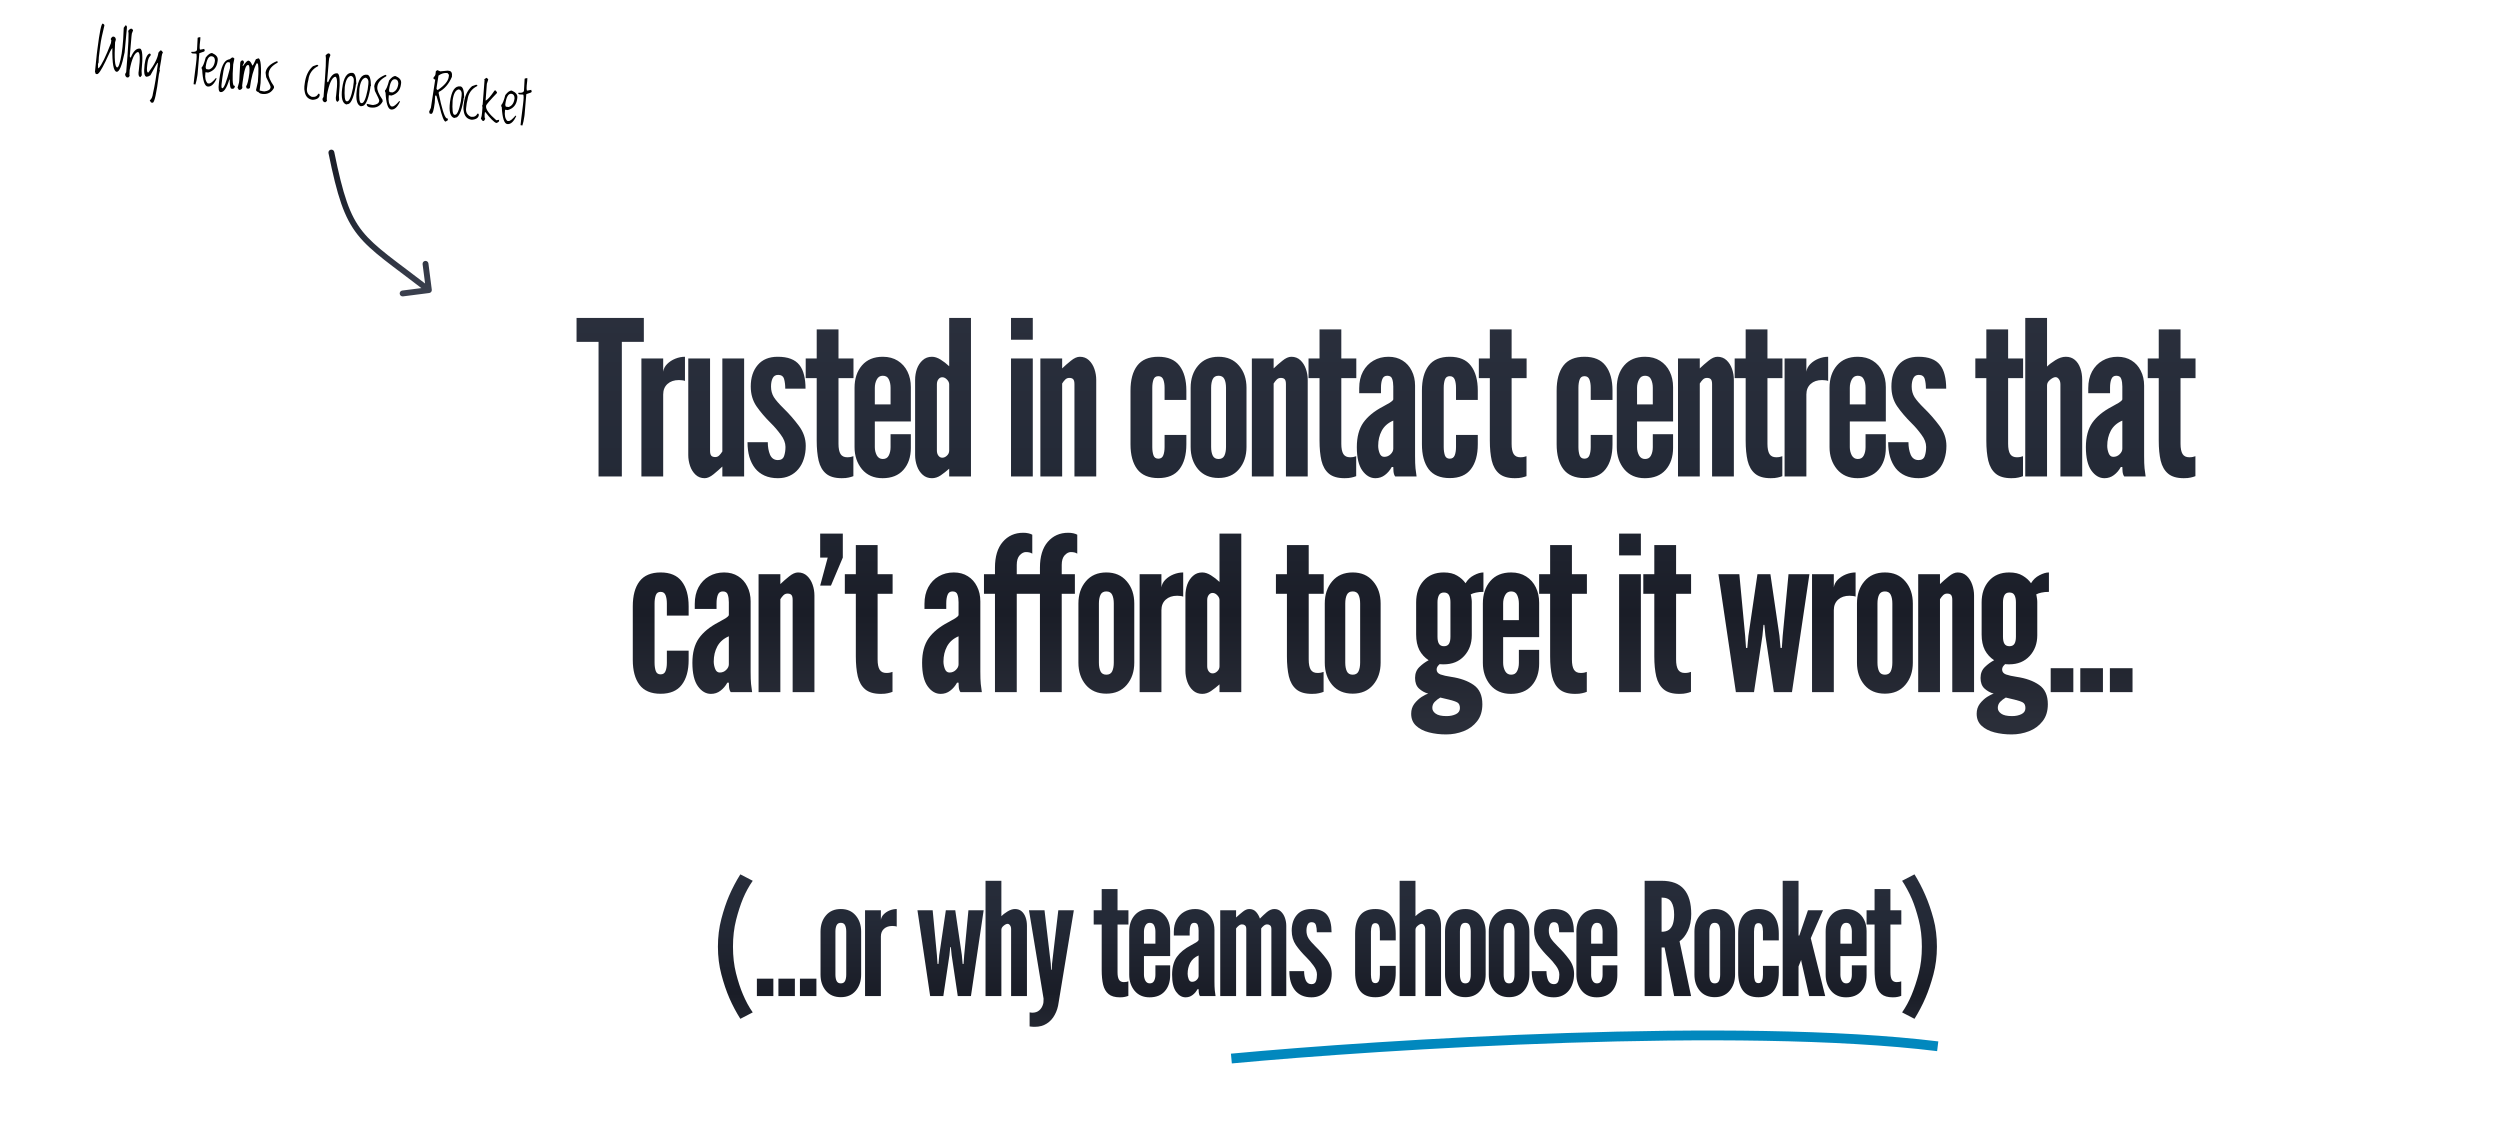 <svg xmlns="http://www.w3.org/2000/svg" width="1275" height="578" viewBox="0 0 1275 578" fill="none"><path d="M52.544 12.085C52.981 12.288 53.213 12.593 53.241 13C52.147 17.41 51.462 20.719 51.185 22.928L50.406 29.149L50.26 31.966L49.978 32.565C49.89 34.05 49.997 34.811 50.297 34.849C51.891 33.051 53.988 28.757 56.591 21.967L56.769 20.543L56.451 19.898C56.907 19.01 57.363 18.594 57.818 18.651C58.593 18.748 59.015 19.274 59.082 20.227L58.689 21.595C58.229 29.982 58.586 34.249 59.758 34.395C60.465 34.484 61.232 32.135 62.058 27.346L62.488 23.916C62.73 21.988 62.935 18.736 63.105 14.161L64.079 12.866C64.595 13.069 64.811 13.499 64.729 14.158L63.556 26.707C62.206 33.477 60.847 36.776 59.481 36.605C57.892 36.406 57.167 32.373 57.306 24.507C56.919 24.685 55.74 26.988 53.768 31.416C51.686 35.702 50.273 37.833 49.528 37.809L49.106 37.756C48.767 37.713 48.602 37.417 48.612 36.867L48.409 36.842L49.387 27.383L49.689 24.97C50.797 16.281 51.686 11.978 52.355 12.062L52.544 12.085ZM66.739 14.617L67.335 14.691L67.856 15.362L67.829 15.58L67.236 17.13L67.059 18.54L66.192 28.647L66.321 29.268L66.713 29.317C68.025 26.076 69.577 24.568 71.369 24.793C72.658 24.954 72.938 28.734 72.208 36.132L72.323 38.391L71.6 39.334C70.902 39.246 70.58 38.517 70.634 37.146L70.809 35.75C71.564 29.723 71.403 26.642 70.328 26.508C68.602 26.931 67.196 30.018 66.112 35.767C65.962 37.668 65.985 38.63 66.178 38.654C65.823 39.21 65.516 39.502 65.257 39.528L64.632 39.45C64.02 38.989 63.758 38.415 63.844 37.727L64.36 36.788C65.528 22.909 65.855 15.938 65.341 15.874C65.64 15.301 66.105 14.882 66.739 14.617ZM81.75 25.724L82.375 25.802L83.089 26.704C82.759 27.213 82.536 27.933 82.419 28.864L82.241 30.288L81.355 35.477L81.562 35.71L81.536 35.913L81.054 37.875C79.828 47.662 78.755 52.498 77.834 52.383L77.035 52.282L76.361 51.179C77.234 50.659 77.79 49.434 78.032 47.506C78.889 43.883 79.734 38.748 80.567 32.101L80.378 32.077C80.176 32.121 78.959 34.217 76.726 38.367C76.078 38.827 75.43 39.09 74.782 39.156C73.59 39.007 73.247 36.917 73.752 32.886C74.152 29.688 74.992 27.82 76.269 27.281L76.869 27.563L76.769 28.363C75.967 29.108 75.459 30.334 75.245 32.04L75.092 33.261C74.791 35.664 74.912 36.899 75.455 36.967L75.687 36.996C78.743 33.029 80.447 29.645 80.797 26.845L81.75 25.724ZM101.759 18.974L102.213 19.002L102.12 20.451L102.094 20.655C101.71 23.727 101.716 25.287 102.113 25.337L104.157 24.929C104.258 25.227 104.352 25.534 104.441 25.85C104.172 26.033 104.101 26.162 104.23 26.237L101.668 27.127L100.78 37.63L100.68 38.429C100.395 40.392 100.056 41.953 99.665 43.115L98.727 42.938L99.061 39.806L99.683 34.835L99.96 32.626C100.395 29.157 100.413 27.398 100.016 27.348L98.152 27.262L97.531 26.918L97.649 26.446L98.008 26.402L98.401 26.452C99.693 26.427 100.384 26.06 100.473 25.353L100.805 19.283L101.045 19.136L101.759 18.974ZM108.229 27.078C110.292 27.976 111.228 29.181 111.039 30.692L110.964 31.288C110.589 34.282 108.987 36.188 106.159 37.005L104.792 36.834L104.74 37.255C104.439 39.658 104.825 41.409 105.897 42.508L106.522 42.586C107.278 42.681 108.483 41.744 110.137 39.776L110.29 39.973L110.508 40C109.161 42.971 107.625 44.348 105.901 44.132C104.331 43.936 103.396 41.028 103.096 35.41C102.883 35.384 102.794 35.033 102.829 34.358C103.424 34.01 104.121 32.33 104.922 29.321C106.167 27.705 107.27 26.957 108.229 27.078ZM104.884 34.217C104.918 34.891 105.085 35.246 105.385 35.284L106.606 35.437C108.309 34.883 109.307 33.443 109.598 31.117L109.623 30.913C109.586 29.561 109.054 28.82 108.027 28.691C106.418 28.489 105.371 30.331 104.884 34.217ZM118.358 29.306L118.983 29.384L119.526 29.881L118.935 32.833C118.421 40.002 118.58 43.639 119.414 43.744L119.806 43.793L119.784 43.967C119.692 44.704 119.366 45.15 118.805 45.306L117.991 45.204C117.458 45.137 117.178 43.601 117.151 40.596L116.947 40.571C115.6 45.037 114.113 47.169 112.485 46.965C111.555 46.848 111.267 45.371 111.623 42.531L111.896 40.351C112.669 34.179 114.235 30.837 116.592 30.325C116.97 30.372 117.559 30.033 118.358 29.306ZM113.37 39.901L113.018 42.706C112.833 44.189 112.939 44.955 113.336 45.005C114.208 45.114 115.516 41.745 117.259 34.897L117.287 34.678C117.425 32.786 117.344 31.822 117.044 31.784L116.419 31.706C115.092 31.539 114.075 34.271 113.37 39.901ZM131.782 29.748C133.032 29.904 133.403 34.094 132.894 42.317L132.39 46.343L131.687 46.89C131.115 46.819 130.742 46.496 130.568 45.923L131.517 41.761C131.968 35.725 131.89 32.581 131.282 32.328L130.889 32.278C129.241 35.458 128.089 39.663 127.434 44.896L126.814 45.246L126.015 45.146C125.773 45.116 125.607 44.751 125.517 44.05C126.167 43.187 126.726 40.88 127.196 37.13C127.34 34.57 127.169 33.259 126.685 33.198L126.452 33.169C125.377 33.035 124.462 35.976 123.708 41.993L123.508 43.592L123.602 44.844C123.202 45.601 122.615 45.931 121.839 45.834L121.164 44.745L121.884 42.178L122.01 41.175L122.519 32.042C122.614 31.286 123.016 30.864 123.726 30.776C124.251 30.979 124.472 31.42 124.387 32.099L123.816 33.238L123.765 33.645L123.939 33.666C125.249 31.774 126.18 30.862 126.733 30.931C127.45 31.021 128.102 31.86 128.691 33.45C128.962 33.484 129.57 32.398 130.516 30.194L131.782 29.748ZM141.45 31.298L141.639 31.558L141.59 31.951C138.816 33.434 137.307 35.149 137.063 37.097L137.01 37.518C136.831 38.943 137.724 41.087 139.688 43.951L139.76 44.787C138.473 47.204 136.439 48.239 133.658 47.89C132.195 47.707 131.531 47.077 131.666 46.002L134.037 46.52L134.851 46.622C136.788 46.402 137.828 45.716 137.973 44.563L138 44.345C138.041 44.015 137.294 42.362 135.757 39.384L135.442 37.071C135.75 34.61 137.627 32.67 141.072 31.251L141.45 31.298ZM161.726 33.026L162.296 33.304L162.247 33.697C159.337 35.163 157.684 37.475 157.289 40.634L156.887 42.429L156.563 45.017C156.304 47.081 157.13 48.542 159.04 49.401C160.638 49.602 161.729 49.064 162.312 47.789L162.908 47.864L163.052 48.487C162.87 49.94 161.68 50.751 159.484 50.919C157.314 50.647 155.976 49.387 155.47 47.138C155.189 46.001 155.108 44.962 155.226 44.022L155.4 42.627C155.89 38.722 157.288 35.772 159.594 33.778L161.726 33.026ZM167.384 27.225L167.98 27.299L168.501 27.97L168.474 28.188L167.881 29.738L167.705 31.148L166.837 41.255L166.966 41.876L167.358 41.925C168.67 38.684 170.222 37.176 172.014 37.401C173.303 37.562 173.583 41.342 172.853 48.74L172.968 50.999L172.245 51.941C171.547 51.854 171.225 51.125 171.279 49.754L171.454 48.358C172.209 42.331 172.048 39.25 170.973 39.115C169.247 39.539 167.841 42.626 166.757 48.375C166.607 50.276 166.63 51.238 166.823 51.262C166.468 51.818 166.161 52.109 165.902 52.136L165.277 52.058C164.665 51.597 164.403 51.023 164.489 50.335L165.005 49.396C166.173 35.517 166.5 28.546 165.986 28.482C166.285 27.909 166.75 27.49 167.384 27.225ZM179.795 37.165C181.045 37.321 181.693 39.223 181.738 42.87L181.503 43.092L181.354 44.284C180.242 50.414 178.784 53.366 176.982 53.14L176.742 53.287L176.538 53.262C174.59 52.555 173.906 49.881 174.488 45.24C175.206 39.503 176.975 36.812 179.795 37.165ZM175.832 44.404C175.546 49.122 175.849 51.537 176.741 51.648L176.944 51.674C178.078 51.816 179.116 49.5 180.058 44.727L180.413 41.893C180.639 40.09 180.168 39.022 178.999 38.689C177.331 38.962 176.275 40.867 175.832 44.404ZM187.252 38.099C188.502 38.255 189.15 40.157 189.195 43.805L188.96 44.026L188.811 45.218C187.698 51.348 186.241 54.3 184.439 54.074L184.199 54.221L183.995 54.196C182.047 53.489 181.363 50.815 181.944 46.174C182.663 40.437 184.432 37.746 187.252 38.099ZM183.289 45.338C183.003 50.056 183.306 52.471 184.198 52.583L184.401 52.608C185.535 52.75 186.573 50.434 187.515 45.661L187.87 42.827C188.096 41.024 187.625 39.956 186.456 39.623C184.788 39.896 183.732 41.801 183.289 45.338ZM196.86 38.24L197.049 38.499L197 38.892C194.226 40.375 192.717 42.09 192.473 44.038L192.42 44.46C192.242 45.884 193.134 48.028 195.098 50.892L195.171 51.728C193.884 54.145 191.85 55.18 189.069 54.831C187.605 54.648 186.941 54.019 187.076 52.943L189.447 53.462L190.261 53.564C192.198 53.344 193.238 52.657 193.383 51.504L193.41 51.286C193.452 50.957 192.704 49.303 191.168 46.325L190.852 44.012C191.16 41.551 193.037 39.611 196.483 38.192L196.86 38.24ZM201.752 38.793C203.815 39.691 204.751 40.896 204.562 42.408L204.487 43.004C204.112 45.998 202.51 47.904 199.682 48.721L198.315 48.549L198.263 48.971C197.962 51.374 198.347 53.125 199.42 54.224L200.045 54.302C200.801 54.397 202.006 53.46 203.66 51.492L203.813 51.689L204.031 51.716C202.684 54.687 201.148 56.064 199.424 55.848C197.854 55.651 196.919 52.744 196.619 47.126C196.406 47.099 196.317 46.749 196.352 46.074C196.947 45.725 197.644 44.046 198.445 41.036C199.69 39.421 200.793 38.673 201.752 38.793ZM198.407 45.933C198.441 46.606 198.608 46.962 198.908 47L200.129 47.153C201.832 46.598 202.83 45.158 203.121 42.833L203.146 42.629C203.109 41.276 202.577 40.535 201.55 40.407C199.941 40.205 198.894 42.047 198.407 45.933ZM228.245 36.03L229.044 36.13C230.236 36.279 230.713 37.299 230.477 39.188C228.871 42.894 226.644 45.465 223.797 46.899L223.719 47.524C225.265 55.139 226.578 59.388 227.658 60.271L228.436 60.545L228.336 61.345L227.231 62.033C226.398 61.929 225.365 59.29 224.133 54.116L222.569 48.812L221.944 48.734L221.918 48.937L221.727 52.353C221.239 56.248 220.646 58.152 219.948 58.065L219.381 57.994C219.071 57.955 218.905 57.59 218.884 56.898L219.758 54.985L221.962 40.572C221.284 40.487 220.979 40.173 221.047 39.631C221.691 38.885 222.038 38.318 222.086 37.931L222.289 36.317L222.988 35.8L223.163 35.821L224.538 36.392L228.245 36.03ZM223.634 38.538L222.781 43.937L222.606 45.333L222.946 45.803L223.353 45.854C226.753 43.535 228.586 41.313 228.852 39.191L228.978 38.188L228.266 37.273L228.092 37.251C226.59 37.063 225.104 37.492 223.634 38.538ZM234.798 44.055C236.048 44.212 236.696 46.114 236.741 49.761L236.507 49.982L236.357 51.174C235.245 57.304 233.787 60.256 231.985 60.031L231.745 60.178L231.542 60.152C229.593 59.446 228.909 56.771 229.491 52.13C230.209 46.394 231.979 43.702 234.798 44.055ZM230.836 51.294C230.55 56.012 230.852 58.427 231.744 58.539L231.947 58.564C233.081 58.706 234.119 56.391 235.062 51.617L235.417 48.783C235.642 46.981 235.171 45.913 234.002 45.579C232.334 45.853 231.279 47.758 230.836 51.294ZM242.879 43.193L243.449 43.471L243.4 43.863C240.49 45.329 238.838 47.642 238.442 50.801L238.04 52.596L237.716 55.183C237.457 57.247 238.283 58.708 240.193 59.568C241.792 59.768 242.883 59.23 243.466 57.955L244.061 58.03L244.205 58.653C244.023 60.106 242.834 60.917 240.638 61.085C238.467 60.813 237.129 59.553 236.623 57.305C236.343 56.167 236.261 55.129 236.379 54.189L236.554 52.793C237.043 48.888 238.441 45.938 240.748 43.944L242.879 43.193ZM248.075 39.666C248.636 39.982 248.942 40.291 248.992 40.592L248.294 42.749L247.66 51.232L247.834 51.254C248.873 50.656 250.311 49 252.147 46.288L252.378 46.095L252.77 46.144L253.468 47.058L253.417 47.465C249.818 51.207 247.984 53.359 247.913 53.921L247.888 54.124C247.684 55.752 249.421 58.145 253.1 61.303L253.304 61.328L254.576 61.074L254.476 61.874C254.164 62.317 253.715 62.605 253.127 62.738C251.958 62.326 250.086 60.458 247.511 57.133L247.282 57.311L247.133 58.503C247.066 59.508 247.18 60.207 247.475 60.598C247.114 61.36 246.798 61.724 246.527 61.69L246.134 61.641L245.253 60.541L245.637 59.128L245.837 57.529C246.121 55.261 246.123 54.11 245.842 54.075L246.16 53.303L247.126 40.757L246.908 40.73C246.939 40.488 247.328 40.133 248.075 39.666ZM261.029 46.219C263.091 47.117 264.028 48.322 263.838 49.834L263.764 50.43C263.389 53.424 261.787 55.329 258.958 56.146L257.592 55.975L257.539 56.397C257.238 58.8 257.624 60.551 258.697 61.65L259.322 61.728C260.078 61.822 261.283 60.886 262.937 58.918L263.089 59.114L263.307 59.142C261.961 62.112 260.425 63.49 258.7 63.274C257.13 63.077 256.195 60.17 255.895 54.552C255.682 54.525 255.593 54.175 255.629 53.5C256.223 53.151 256.921 51.472 257.721 48.462C258.967 46.847 260.069 46.099 261.029 46.219ZM257.683 53.359C257.717 54.032 257.884 54.388 258.185 54.425L259.406 54.578C261.109 54.024 262.106 52.584 262.397 50.258L262.423 50.055C262.386 48.702 261.854 47.961 260.826 47.832C259.218 47.631 258.17 49.473 257.683 53.359ZM268.513 39.864L268.967 39.891L268.874 41.341L268.849 41.544C268.464 44.616 268.47 46.177 268.867 46.227L270.911 45.818C271.012 46.116 271.106 46.423 271.195 46.74C270.926 46.922 270.855 47.051 270.984 47.127L268.422 48.016L267.534 58.52L267.434 59.319C267.149 61.281 266.81 62.843 266.419 64.005L265.481 63.828L265.815 60.696L266.437 55.725L266.714 53.516C267.149 50.047 267.167 48.287 266.77 48.237L264.906 48.152L264.285 47.808L264.403 47.336L264.763 47.292L265.155 47.341C266.447 47.316 267.138 46.95 267.227 46.243L267.559 40.172L267.799 40.025L268.513 39.864Z" fill="black"></path><path d="M218.919 149.435C219.741 149.329 220.322 148.578 220.216 147.756L218.498 134.366C218.393 133.544 217.641 132.963 216.82 133.069C215.998 133.174 215.417 133.926 215.523 134.748L217.05 146.65L205.147 148.177C204.326 148.283 203.745 149.034 203.85 149.856C203.956 150.678 204.708 151.258 205.529 151.153L218.919 149.435ZM170.469 77.504C170.304 76.692 169.511 76.168 168.7 76.334C167.888 76.5 167.364 77.292 167.53 78.104L169 77.804L170.469 77.504ZM218.729 147.947L219.646 146.76C210.513 139.705 203.546 134.654 197.865 130.184C192.234 125.752 188.1 122.065 184.819 117.933C178.284 109.702 174.958 99.496 170.469 77.504L169 77.804L167.53 78.104C172.013 100.071 175.439 110.943 182.469 119.798C185.971 124.208 190.324 128.066 196.01 132.541C201.648 136.978 208.832 142.196 217.811 149.134L218.729 147.947Z" fill="url(#paint0_linear_140_7)"></path><path d="M305.26 243V174.36H294.04V162.15H328.36V174.36H317.14V243H305.26ZM327.113 243V182.83H338.223V189.54C338.443 188.073 339.121 186.772 340.258 185.635C341.395 184.498 342.77 183.6 344.383 182.94C346.033 182.28 347.683 181.95 349.333 181.95V194.27C348.856 194.087 348.343 193.977 347.793 193.94C347.28 193.867 346.766 193.83 346.253 193.83C343.833 193.83 341.89 194.49 340.423 195.81C338.956 197.13 338.223 198.927 338.223 201.2V243H327.113ZM359.376 243.88C357.543 243.88 356.003 243.293 354.756 242.12C353.51 240.947 352.575 239.462 351.951 237.665C351.328 235.832 351.016 233.98 351.016 232.11V182.83H362.126V229.91C362.126 231.047 362.328 231.872 362.731 232.385C363.171 232.862 363.85 233.1 364.766 233.1C365.573 233.1 366.251 232.825 366.801 232.275C367.388 231.688 367.92 231.01 368.396 230.24V182.83H379.506V243H368.396V237.94C367.076 239.187 365.591 240.488 363.941 241.845C362.291 243.202 360.77 243.88 359.376 243.88ZM396.742 243.88C394.139 243.88 391.865 243.44 389.922 242.56C387.979 241.68 386.365 240.433 385.082 238.82C383.799 237.17 382.827 235.227 382.167 232.99C381.544 230.753 381.232 228.26 381.232 225.51H391.572C391.572 227.967 391.957 230.112 392.727 231.945C393.534 233.742 394.872 234.64 396.742 234.64C398.355 234.64 399.4 233.962 399.877 232.605C400.354 231.248 400.592 229.69 400.592 227.93C400.592 225.877 399.785 223.787 398.172 221.66C396.595 219.497 394.945 217.572 393.222 215.885C390.252 212.952 387.777 210.055 385.797 207.195C383.854 204.335 382.882 200.98 382.882 197.13C382.882 192.583 384.074 188.917 386.457 186.13C388.84 183.343 392.232 181.95 396.632 181.95C399.272 181.95 401.49 182.298 403.287 182.995C405.12 183.692 406.587 184.737 407.687 186.13C408.787 187.523 409.575 189.228 410.052 191.245C410.565 193.262 410.822 195.59 410.822 198.23H400.482C400.482 196.323 400.28 194.673 399.877 193.28C399.474 191.887 398.465 191.19 396.852 191.19C395.532 191.19 394.597 191.758 394.047 192.895C393.497 193.995 393.222 195.407 393.222 197.13C393.222 199.147 393.699 200.943 394.652 202.52C395.642 204.06 397.274 205.948 399.547 208.185C402.407 210.972 405.01 213.942 407.357 217.095C409.74 220.248 410.932 223.677 410.932 227.38C410.932 229.8 410.602 232.018 409.942 234.035C409.319 236.052 408.384 237.793 407.137 239.26C405.927 240.727 404.442 241.863 402.682 242.67C400.959 243.477 398.979 243.88 396.742 243.88ZM429.281 243.88C425.797 243.88 423.139 243.11 421.306 241.57C419.472 240.03 418.207 237.83 417.511 234.97C416.851 232.11 416.521 228.7 416.521 224.74V192.84H410.911V182.83H416.521V167.98H427.631V182.83H435.276V192.84H427.631V226.335C427.631 228.682 427.979 230.423 428.676 231.56C429.372 232.66 430.509 233.21 432.086 233.21C432.782 233.21 433.387 233.155 433.901 233.045C434.451 232.935 434.891 232.807 435.221 232.66V242.835C434.487 243.128 433.681 243.367 432.801 243.55C431.957 243.77 430.784 243.88 429.281 243.88ZM450.12 243.88C445.683 243.88 442.181 242.358 439.615 239.315C437.085 236.235 435.82 232.477 435.82 228.04V197.79C435.82 193.097 437.085 189.283 439.615 186.35C442.145 183.417 445.683 181.95 450.23 181.95C453.2 181.95 455.748 182.628 457.875 183.985C460.038 185.342 461.688 187.193 462.825 189.54C463.961 191.85 464.53 194.49 464.53 197.46V214.95H446.16V228.04C446.16 229.543 446.49 230.937 447.15 232.22C447.846 233.467 448.873 234.09 450.23 234.09C451.66 234.09 452.668 233.503 453.255 232.33C453.878 231.157 454.19 229.727 454.19 228.04V221.44H464.53V228.37C464.53 233.027 463.265 236.785 460.735 239.645C458.241 242.468 454.703 243.88 450.12 243.88ZM446.16 206.26H454.19V197.79C454.19 196.14 453.896 194.71 453.31 193.5C452.76 192.253 451.733 191.63 450.23 191.63C448.836 191.63 447.81 192.272 447.15 193.555C446.49 194.802 446.16 196.213 446.16 197.79V206.26ZM475.285 243.88C473.452 243.88 471.894 243.312 470.61 242.175C469.327 241.038 468.355 239.572 467.695 237.775C467.035 235.942 466.705 234.053 466.705 232.11V193.72C466.705 191.777 467.017 189.907 467.64 188.11C468.3 186.313 469.272 184.847 470.555 183.71C471.839 182.537 473.415 181.95 475.285 181.95C476.679 181.95 478.145 182.427 479.685 183.38C481.225 184.333 482.692 185.47 484.085 186.79V162.15H495.195V243H484.085V239.04C482.619 240.323 481.17 241.46 479.74 242.45C478.31 243.403 476.825 243.88 475.285 243.88ZM480.565 233.43C481.409 233.43 482.197 233.082 482.93 232.385C483.7 231.688 484.085 230.827 484.085 229.8V196.03C484.085 195.15 483.7 194.325 482.93 193.555C482.197 192.785 481.409 192.4 480.565 192.4C479.759 192.4 479.099 192.748 478.585 193.445C478.072 194.105 477.815 194.967 477.815 196.03V229.8C477.815 230.827 478.072 231.688 478.585 232.385C479.099 233.082 479.759 233.43 480.565 233.43ZM515.613 243V182.83H526.723V243H515.613ZM515.613 173.26V162.15H526.723V173.26H515.613ZM530.587 243V182.83H541.697V187.89C543.017 186.607 544.502 185.305 546.152 183.985C547.802 182.628 549.324 181.95 550.717 181.95C552.55 181.95 554.09 182.537 555.337 183.71C556.584 184.883 557.519 186.368 558.142 188.165C558.765 189.962 559.077 191.813 559.077 193.72V243H547.967V195.92C547.967 194.747 547.765 193.922 547.362 193.445C546.959 192.968 546.28 192.73 545.327 192.73C544.52 192.73 543.824 193.023 543.237 193.61C542.687 194.16 542.174 194.82 541.697 195.59V243H530.587ZM590.745 243.825C585.868 243.825 582.275 242.303 579.965 239.26C577.692 236.217 576.555 231.982 576.555 226.555V199.22C576.555 193.757 577.692 189.522 579.965 186.515C582.275 183.472 585.868 181.95 590.745 181.95C595.622 181.95 599.215 183.472 601.525 186.515C603.872 189.558 605.045 193.793 605.045 199.22V203.95H593.935V197.79C593.935 196.103 593.715 194.692 593.275 193.555C592.835 192.418 591.992 191.85 590.745 191.85C589.498 191.85 588.673 192.437 588.27 193.61C587.867 194.747 587.665 196.14 587.665 197.79V227.985C587.665 229.635 587.867 231.047 588.27 232.22C588.673 233.357 589.498 233.925 590.745 233.925C591.992 233.925 592.835 233.357 593.275 232.22C593.715 231.083 593.935 229.672 593.935 227.985V221.825H605.045V226.555C605.045 231.982 603.872 236.217 601.525 239.26C599.215 242.303 595.622 243.825 590.745 243.825ZM621.471 243.77C617.035 243.77 613.551 242.285 611.021 239.315C608.491 236.308 607.226 232.513 607.226 227.93V197.79C607.226 193.207 608.491 189.43 611.021 186.46C613.551 183.453 617.035 181.95 621.471 181.95C625.871 181.95 629.336 183.453 631.866 186.46C634.433 189.43 635.716 193.207 635.716 197.79V227.93C635.716 232.513 634.433 236.308 631.866 239.315C629.336 242.285 625.871 243.77 621.471 243.77ZM621.471 234.09C622.901 234.09 623.891 233.522 624.441 232.385C624.991 231.212 625.266 229.727 625.266 227.93V197.79C625.266 195.957 624.991 194.472 624.441 193.335C623.891 192.198 622.901 191.63 621.471 191.63C620.041 191.63 619.051 192.198 618.501 193.335C617.951 194.472 617.676 195.957 617.676 197.79V227.93C617.676 229.763 617.951 231.248 618.501 232.385C619.051 233.522 620.041 234.09 621.471 234.09ZM638.447 243V182.83H649.557V187.89C650.877 186.607 652.362 185.305 654.012 183.985C655.662 182.628 657.184 181.95 658.577 181.95C660.411 181.95 661.951 182.537 663.197 183.71C664.444 184.883 665.379 186.368 666.002 188.165C666.626 189.962 666.937 191.813 666.937 193.72V243H655.827V195.92C655.827 194.747 655.626 193.922 655.222 193.445C654.819 192.968 654.141 192.73 653.187 192.73C652.381 192.73 651.684 193.023 651.097 193.61C650.547 194.16 650.034 194.82 649.557 195.59V243H638.447ZM685.718 243.88C682.235 243.88 679.576 243.11 677.743 241.57C675.91 240.03 674.645 237.83 673.948 234.97C673.288 232.11 672.958 228.7 672.958 224.74V192.84H667.348V182.83H672.958V167.98H684.068V182.83H691.713V192.84H684.068V226.335C684.068 228.682 684.416 230.423 685.113 231.56C685.81 232.66 686.946 233.21 688.523 233.21C689.22 233.21 689.825 233.155 690.338 233.045C690.888 232.935 691.328 232.807 691.658 232.66V242.835C690.925 243.128 690.118 243.367 689.238 243.55C688.395 243.77 687.221 243.88 685.718 243.88ZM701.442 243.88C698.875 243.88 696.657 242.578 694.787 239.975C692.917 237.372 691.982 233.393 691.982 228.04C691.982 222.87 693.082 218.708 695.282 215.555C697.519 212.402 700.855 209.67 705.292 207.36C706.685 206.627 707.859 205.967 708.812 205.38C709.765 204.793 710.352 204.243 710.572 203.73V197.13C710.572 195.627 710.389 194.343 710.022 193.28C709.692 192.18 708.849 191.63 707.492 191.63C706.245 191.63 705.402 192.217 704.962 193.39C704.522 194.527 704.302 195.957 704.302 197.68V200.54H693.192V198.01C693.192 194.71 693.834 191.868 695.117 189.485C696.437 187.065 698.215 185.213 700.452 183.93C702.725 182.61 705.292 181.95 708.152 181.95C710.902 181.95 713.285 182.592 715.302 183.875C717.319 185.122 718.877 186.863 719.977 189.1C721.114 191.3 721.682 193.83 721.682 196.69V232.55C721.682 235.227 721.755 237.317 721.902 238.82C722.049 240.287 722.232 241.68 722.452 243H711.562C711.085 242.413 710.792 241.552 710.682 240.415C710.609 239.278 710.572 238.527 710.572 238.16H709.802C708.885 239.847 707.712 241.222 706.282 242.285C704.889 243.348 703.275 243.88 701.442 243.88ZM705.952 232.99C707.235 232.99 708.317 232.55 709.197 231.67C710.114 230.79 710.572 229.837 710.572 228.81V214.51C707.895 215.647 705.934 217.37 704.687 219.68C703.477 221.953 702.872 224.52 702.872 227.38C702.872 228.627 703.11 229.873 703.587 231.12C704.064 232.367 704.852 232.99 705.952 232.99ZM739.374 243.825C734.497 243.825 730.904 242.303 728.594 239.26C726.321 236.217 725.184 231.982 725.184 226.555V199.22C725.184 193.757 726.321 189.522 728.594 186.515C730.904 183.472 734.497 181.95 739.374 181.95C744.251 181.95 747.844 183.472 750.154 186.515C752.501 189.558 753.674 193.793 753.674 199.22V203.95H742.564V197.79C742.564 196.103 742.344 194.692 741.904 193.555C741.464 192.418 740.621 191.85 739.374 191.85C738.127 191.85 737.302 192.437 736.899 193.61C736.496 194.747 736.294 196.14 736.294 197.79V227.985C736.294 229.635 736.496 231.047 736.899 232.22C737.302 233.357 738.127 233.925 739.374 233.925C740.621 233.925 741.464 233.357 741.904 232.22C742.344 231.083 742.564 229.672 742.564 227.985V221.825H753.674V226.555C753.674 231.982 752.501 236.217 750.154 239.26C747.844 242.303 744.251 243.825 739.374 243.825ZM772.575 243.88C769.092 243.88 766.433 243.11 764.6 241.57C762.767 240.03 761.502 237.83 760.805 234.97C760.145 232.11 759.815 228.7 759.815 224.74V192.84H754.205V182.83H759.815V167.98H770.925V182.83H778.57V192.84H770.925V226.335C770.925 228.682 771.273 230.423 771.97 231.56C772.667 232.66 773.803 233.21 775.38 233.21C776.077 233.21 776.682 233.155 777.195 233.045C777.745 232.935 778.185 232.807 778.515 232.66V242.835C777.782 243.128 776.975 243.367 776.095 243.55C775.252 243.77 774.078 243.88 772.575 243.88ZM808.077 243.825C803.2 243.825 799.607 242.303 797.297 239.26C795.023 236.217 793.887 231.982 793.887 226.555V199.22C793.887 193.757 795.023 189.522 797.297 186.515C799.607 183.472 803.2 181.95 808.077 181.95C812.953 181.95 816.547 183.472 818.857 186.515C821.203 189.558 822.377 193.793 822.377 199.22V203.95H811.267V197.79C811.267 196.103 811.047 194.692 810.607 193.555C810.167 192.418 809.323 191.85 808.077 191.85C806.83 191.85 806.005 192.437 805.602 193.61C805.198 194.747 804.997 196.14 804.997 197.79V227.985C804.997 229.635 805.198 231.047 805.602 232.22C806.005 233.357 806.83 233.925 808.077 233.925C809.323 233.925 810.167 233.357 810.607 232.22C811.047 231.083 811.267 229.672 811.267 227.985V221.825H822.377V226.555C822.377 231.982 821.203 236.217 818.857 239.26C816.547 242.303 812.953 243.825 808.077 243.825ZM838.858 243.88C834.421 243.88 830.919 242.358 828.353 239.315C825.823 236.235 824.558 232.477 824.558 228.04V197.79C824.558 193.097 825.823 189.283 828.353 186.35C830.883 183.417 834.421 181.95 838.968 181.95C841.938 181.95 844.486 182.628 846.613 183.985C848.776 185.342 850.426 187.193 851.563 189.54C852.699 191.85 853.268 194.49 853.268 197.46V214.95H834.898V228.04C834.898 229.543 835.228 230.937 835.888 232.22C836.584 233.467 837.611 234.09 838.968 234.09C840.398 234.09 841.406 233.503 841.993 232.33C842.616 231.157 842.928 229.727 842.928 228.04V221.44H853.268V228.37C853.268 233.027 852.003 236.785 849.473 239.645C846.979 242.468 843.441 243.88 838.858 243.88ZM834.898 206.26H842.928V197.79C842.928 196.14 842.634 194.71 842.048 193.5C841.498 192.253 840.471 191.63 838.968 191.63C837.574 191.63 836.548 192.272 835.888 193.555C835.228 194.802 834.898 196.213 834.898 197.79V206.26ZM855.779 243V182.83H866.889V187.89C868.209 186.607 869.694 185.305 871.344 183.985C872.994 182.628 874.516 181.95 875.909 181.95C877.742 181.95 879.282 182.537 880.529 183.71C881.776 184.883 882.711 186.368 883.334 188.165C883.957 189.962 884.269 191.813 884.269 193.72V243H873.159V195.92C873.159 194.747 872.957 193.922 872.554 193.445C872.151 192.968 871.472 192.73 870.519 192.73C869.712 192.73 869.016 193.023 868.429 193.61C867.879 194.16 867.366 194.82 866.889 195.59V243H855.779ZM903.05 243.88C899.566 243.88 896.908 243.11 895.075 241.57C893.241 240.03 891.976 237.83 891.28 234.97C890.62 232.11 890.29 228.7 890.29 224.74V192.84H884.68V182.83H890.29V167.98H901.4V182.83H909.045V192.84H901.4V226.335C901.4 228.682 901.748 230.423 902.445 231.56C903.141 232.66 904.278 233.21 905.855 233.21C906.551 233.21 907.156 233.155 907.67 233.045C908.22 232.935 908.66 232.807 908.99 232.66V242.835C908.256 243.128 907.45 243.367 906.57 243.55C905.726 243.77 904.553 243.88 903.05 243.88ZM910.139 243V182.83H921.249V189.54C921.469 188.073 922.147 186.772 923.284 185.635C924.42 184.498 925.795 183.6 927.409 182.94C929.059 182.28 930.709 181.95 932.359 181.95V194.27C931.882 194.087 931.369 193.977 930.819 193.94C930.305 193.867 929.792 193.83 929.279 193.83C926.859 193.83 924.915 194.49 923.449 195.81C921.982 197.13 921.249 198.927 921.249 201.2V243H910.139ZM947.363 243.88C942.926 243.88 939.424 242.358 936.858 239.315C934.328 236.235 933.063 232.477 933.063 228.04V197.79C933.063 193.097 934.328 189.283 936.858 186.35C939.388 183.417 942.926 181.95 947.473 181.95C950.443 181.95 952.991 182.628 955.118 183.985C957.281 185.342 958.931 187.193 960.068 189.54C961.204 191.85 961.773 194.49 961.773 197.46V214.95H943.403V228.04C943.403 229.543 943.733 230.937 944.393 232.22C945.089 233.467 946.116 234.09 947.473 234.09C948.903 234.09 949.911 233.503 950.498 232.33C951.121 231.157 951.433 229.727 951.433 228.04V221.44H961.773V228.37C961.773 233.027 960.508 236.785 957.978 239.645C955.484 242.468 951.946 243.88 947.363 243.88ZM943.403 206.26H951.433V197.79C951.433 196.14 951.139 194.71 950.553 193.5C950.003 192.253 948.976 191.63 947.473 191.63C946.079 191.63 945.053 192.272 944.393 193.555C943.733 194.802 943.403 196.213 943.403 197.79V206.26ZM978.479 243.88C975.875 243.88 973.602 243.44 971.659 242.56C969.715 241.68 968.102 240.433 966.819 238.82C965.535 237.17 964.564 235.227 963.904 232.99C963.28 230.753 962.969 228.26 962.969 225.51H973.309C973.309 227.967 973.694 230.112 974.464 231.945C975.27 233.742 976.609 234.64 978.479 234.64C980.092 234.64 981.137 233.962 981.614 232.605C982.09 231.248 982.329 229.69 982.329 227.93C982.329 225.877 981.522 223.787 979.909 221.66C978.332 219.497 976.682 217.572 974.959 215.885C971.989 212.952 969.514 210.055 967.534 207.195C965.59 204.335 964.619 200.98 964.619 197.13C964.619 192.583 965.81 188.917 968.194 186.13C970.577 183.343 973.969 181.95 978.369 181.95C981.009 181.95 983.227 182.298 985.024 182.995C986.857 183.692 988.324 184.737 989.424 186.13C990.524 187.523 991.312 189.228 991.789 191.245C992.302 193.262 992.559 195.59 992.559 198.23H982.219C982.219 196.323 982.017 194.673 981.614 193.28C981.21 191.887 980.202 191.19 978.589 191.19C977.269 191.19 976.334 191.758 975.784 192.895C975.234 193.995 974.959 195.407 974.959 197.13C974.959 199.147 975.435 200.943 976.389 202.52C977.379 204.06 979.01 205.948 981.284 208.185C984.144 210.972 986.747 213.942 989.094 217.095C991.477 220.248 992.669 223.677 992.669 227.38C992.669 229.8 992.339 232.018 991.679 234.035C991.055 236.052 990.12 237.793 988.874 239.26C987.664 240.727 986.179 241.863 984.419 242.67C982.695 243.477 980.715 243.88 978.479 243.88ZM1025.79 243.88C1022.31 243.88 1019.65 243.11 1017.81 241.57C1015.98 240.03 1014.72 237.83 1014.02 234.97C1013.36 232.11 1013.03 228.7 1013.03 224.74V192.84H1007.42V182.83H1013.03V167.98H1024.14V182.83H1031.78V192.84H1024.14V226.335C1024.14 228.682 1024.49 230.423 1025.18 231.56C1025.88 232.66 1027.02 233.21 1028.59 233.21C1029.29 233.21 1029.9 233.155 1030.41 233.045C1030.96 232.935 1031.4 232.807 1031.73 232.66V242.835C1031 243.128 1030.19 243.367 1029.31 243.55C1028.47 243.77 1027.29 243.88 1025.79 243.88ZM1032.88 243V162.15H1043.99V186.955C1044.94 185.965 1046.35 184.883 1048.22 183.71C1050.09 182.537 1051.87 181.95 1053.56 181.95C1055.39 181.95 1056.93 182.482 1058.18 183.545C1059.43 184.608 1060.36 186.038 1060.98 187.835C1061.61 189.595 1061.92 191.557 1061.92 193.72V243H1050.81V196.03C1050.81 194.93 1050.55 194.05 1050.04 193.39C1049.56 192.693 1048.99 192.345 1048.33 192.345C1047.56 192.345 1046.65 192.785 1045.58 193.665C1044.52 194.508 1043.99 195.462 1043.99 196.525V243H1032.88ZM1073.26 243.88C1070.69 243.88 1068.47 242.578 1066.6 239.975C1064.73 237.372 1063.8 233.393 1063.8 228.04C1063.8 222.87 1064.9 218.708 1067.1 215.555C1069.34 212.402 1072.67 209.67 1077.11 207.36C1078.5 206.627 1079.68 205.967 1080.63 205.38C1081.58 204.793 1082.17 204.243 1082.39 203.73V197.13C1082.39 195.627 1082.21 194.343 1081.84 193.28C1081.51 192.18 1080.67 191.63 1079.31 191.63C1078.06 191.63 1077.22 192.217 1076.78 193.39C1076.34 194.527 1076.12 195.957 1076.12 197.68V200.54H1065.01V198.01C1065.01 194.71 1065.65 191.868 1066.93 189.485C1068.25 187.065 1070.03 185.213 1072.27 183.93C1074.54 182.61 1077.11 181.95 1079.97 181.95C1082.72 181.95 1085.1 182.592 1087.12 183.875C1089.14 185.122 1090.69 186.863 1091.79 189.1C1092.93 191.3 1093.5 193.83 1093.5 196.69V232.55C1093.5 235.227 1093.57 237.317 1093.72 238.82C1093.87 240.287 1094.05 241.68 1094.27 243H1083.38C1082.9 242.413 1082.61 241.552 1082.5 240.415C1082.43 239.278 1082.39 238.527 1082.39 238.16H1081.62C1080.7 239.847 1079.53 241.222 1078.1 242.285C1076.71 243.348 1075.09 243.88 1073.26 243.88ZM1077.77 232.99C1079.05 232.99 1080.13 232.55 1081.01 231.67C1081.93 230.79 1082.39 229.837 1082.39 228.81V214.51C1079.71 215.647 1077.75 217.37 1076.5 219.68C1075.29 221.953 1074.69 224.52 1074.69 227.38C1074.69 228.627 1074.93 229.873 1075.4 231.12C1075.88 232.367 1076.67 232.99 1077.77 232.99ZM1113.72 243.88C1110.24 243.88 1107.58 243.11 1105.75 241.57C1103.91 240.03 1102.65 237.83 1101.95 234.97C1101.29 232.11 1100.96 228.7 1100.96 224.74V192.84H1095.35V182.83H1100.96V167.98H1112.07V182.83H1119.72V192.84H1112.07V226.335C1112.07 228.682 1112.42 230.423 1113.12 231.56C1113.81 232.66 1114.95 233.21 1116.53 233.21C1117.22 233.21 1117.83 233.155 1118.34 233.045C1118.89 232.935 1119.33 232.807 1119.66 232.66V242.835C1118.93 243.128 1118.12 243.367 1117.24 243.55C1116.4 243.77 1115.22 243.88 1113.72 243.88ZM336.911 353.825C332.035 353.825 328.441 352.303 326.131 349.26C323.858 346.217 322.721 341.982 322.721 336.555V309.22C322.721 303.757 323.858 299.522 326.131 296.515C328.441 293.472 332.035 291.95 336.911 291.95C341.788 291.95 345.381 293.472 347.691 296.515C350.038 299.558 351.211 303.793 351.211 309.22V313.95H340.101V307.79C340.101 306.103 339.881 304.692 339.441 303.555C339.001 302.418 338.158 301.85 336.911 301.85C335.665 301.85 334.84 302.437 334.436 303.61C334.033 304.747 333.831 306.14 333.831 307.79V337.985C333.831 339.635 334.033 341.047 334.436 342.22C334.84 343.357 335.665 343.925 336.911 343.925C338.158 343.925 339.001 343.357 339.441 342.22C339.881 341.083 340.101 339.672 340.101 337.985V331.825H351.211V336.555C351.211 341.982 350.038 346.217 347.691 349.26C345.381 352.303 341.788 353.825 336.911 353.825ZM362.578 353.88C360.011 353.88 357.793 352.578 355.923 349.975C354.053 347.372 353.118 343.393 353.118 338.04C353.118 332.87 354.218 328.708 356.418 325.555C358.654 322.402 361.991 319.67 366.428 317.36C367.821 316.627 368.994 315.967 369.948 315.38C370.901 314.793 371.488 314.243 371.708 313.73V307.13C371.708 305.627 371.524 304.343 371.158 303.28C370.828 302.18 369.984 301.63 368.628 301.63C367.381 301.63 366.538 302.217 366.098 303.39C365.658 304.527 365.438 305.957 365.438 307.68V310.54H354.328V308.01C354.328 304.71 354.969 301.868 356.253 299.485C357.573 297.065 359.351 295.213 361.588 293.93C363.861 292.61 366.428 291.95 369.288 291.95C372.038 291.95 374.421 292.592 376.438 293.875C378.454 295.122 380.013 296.863 381.113 299.1C382.249 301.3 382.818 303.83 382.818 306.69V342.55C382.818 345.227 382.891 347.317 383.038 348.82C383.184 350.287 383.368 351.68 383.588 353H372.698C372.221 352.413 371.928 351.552 371.818 350.415C371.744 349.278 371.708 348.527 371.708 348.16H370.938C370.021 349.847 368.848 351.222 367.418 352.285C366.024 353.348 364.411 353.88 362.578 353.88ZM367.088 342.99C368.371 342.99 369.453 342.55 370.333 341.67C371.249 340.79 371.708 339.837 371.708 338.81V324.51C369.031 325.647 367.069 327.37 365.823 329.68C364.613 331.953 364.008 334.52 364.008 337.38C364.008 338.627 364.246 339.873 364.723 341.12C365.199 342.367 365.988 342.99 367.088 342.99ZM386.87 353V292.83H397.98V297.89C399.3 296.607 400.785 295.305 402.435 293.985C404.085 292.628 405.606 291.95 407 291.95C408.833 291.95 410.373 292.537 411.62 293.71C412.866 294.883 413.801 296.368 414.425 298.165C415.048 299.962 415.36 301.813 415.36 303.72V353H404.25V305.92C404.25 304.747 404.048 303.922 403.645 303.445C403.241 302.968 402.563 302.73 401.61 302.73C400.803 302.73 400.106 303.023 399.52 303.61C398.97 304.16 398.456 304.82 397.98 305.59V353H386.87ZM418.285 298.66L422.135 284.36H418.285V272.15H429.835V284.36L423.785 298.66H418.285ZM449.235 353.88C445.752 353.88 443.094 353.11 441.26 351.57C439.427 350.03 438.162 347.83 437.465 344.97C436.805 342.11 436.475 338.7 436.475 334.74V302.84H430.865V292.83H436.475V277.98H447.585V292.83H455.23V302.84H447.585V336.335C447.585 338.682 447.934 340.423 448.63 341.56C449.327 342.66 450.464 343.21 452.04 343.21C452.737 343.21 453.342 343.155 453.855 343.045C454.405 342.935 454.845 342.807 455.175 342.66V352.835C454.442 353.128 453.635 353.367 452.755 353.55C451.912 353.77 450.739 353.88 449.235 353.88ZM479.732 353.88C477.165 353.88 474.947 352.578 473.077 349.975C471.207 347.372 470.272 343.393 470.272 338.04C470.272 332.87 471.372 328.708 473.572 325.555C475.809 322.402 479.145 319.67 483.582 317.36C484.975 316.627 486.149 315.967 487.102 315.38C488.055 314.793 488.642 314.243 488.862 313.73V307.13C488.862 305.627 488.679 304.343 488.312 303.28C487.982 302.18 487.139 301.63 485.782 301.63C484.535 301.63 483.692 302.217 483.252 303.39C482.812 304.527 482.592 305.957 482.592 307.68V310.54H471.482V308.01C471.482 304.71 472.124 301.868 473.407 299.485C474.727 297.065 476.505 295.213 478.742 293.93C481.015 292.61 483.582 291.95 486.442 291.95C489.192 291.95 491.575 292.592 493.592 293.875C495.609 295.122 497.167 296.863 498.267 299.1C499.404 301.3 499.972 303.83 499.972 306.69V342.55C499.972 345.227 500.045 347.317 500.192 348.82C500.339 350.287 500.522 351.68 500.742 353H489.852C489.375 352.413 489.082 351.552 488.972 350.415C488.899 349.278 488.862 348.527 488.862 348.16H488.092C487.175 349.847 486.002 351.222 484.572 352.285C483.179 353.348 481.565 353.88 479.732 353.88ZM484.242 342.99C485.525 342.99 486.607 342.55 487.487 341.67C488.404 340.79 488.862 339.837 488.862 338.81V324.51C486.185 325.647 484.224 327.37 482.977 329.68C481.767 331.953 481.162 334.52 481.162 337.38C481.162 338.627 481.4 339.873 481.877 341.12C482.354 342.367 483.142 342.99 484.242 342.99ZM507.434 353V302.84H501.824V292.83H507.434V289.53C507.434 283.847 508.754 279.465 511.394 276.385C514.071 273.268 517.554 271.71 521.844 271.71C522.797 271.71 523.677 271.802 524.484 271.985C525.291 272.168 525.951 272.407 526.464 272.7V282.38C525.731 281.83 524.631 281.555 523.164 281.555C522.101 281.555 521.056 282.105 520.029 283.205C519.039 284.305 518.544 285.937 518.544 288.1V292.83H525.254V302.84H518.544V353H507.434ZM530.371 353V302.84H524.761V292.83H530.371V289.53C530.371 283.847 531.691 279.465 534.331 276.385C537.007 273.268 540.491 271.71 544.781 271.71C545.734 271.71 546.614 271.802 547.421 271.985C548.227 272.168 548.887 272.407 549.401 272.7V282.38C548.667 281.83 547.567 281.555 546.101 281.555C545.037 281.555 543.992 282.105 542.966 283.205C541.976 284.305 541.481 285.937 541.481 288.1V292.83H548.191V302.84H541.481V353H530.371ZM564.237 353.77C559.8 353.77 556.317 352.285 553.787 349.315C551.257 346.308 549.992 342.513 549.992 337.93V307.79C549.992 303.207 551.257 299.43 553.787 296.46C556.317 293.453 559.8 291.95 564.237 291.95C568.637 291.95 572.102 293.453 574.632 296.46C577.198 299.43 578.482 303.207 578.482 307.79V337.93C578.482 342.513 577.198 346.308 574.632 349.315C572.102 352.285 568.637 353.77 564.237 353.77ZM564.237 344.09C565.667 344.09 566.657 343.522 567.207 342.385C567.757 341.212 568.032 339.727 568.032 337.93V307.79C568.032 305.957 567.757 304.472 567.207 303.335C566.657 302.198 565.667 301.63 564.237 301.63C562.807 301.63 561.817 302.198 561.267 303.335C560.717 304.472 560.442 305.957 560.442 307.79V337.93C560.442 339.763 560.717 341.248 561.267 342.385C561.817 343.522 562.807 344.09 564.237 344.09ZM581.213 353V292.83H592.323V299.54C592.543 298.073 593.221 296.772 594.358 295.635C595.495 294.498 596.87 293.6 598.483 292.94C600.133 292.28 601.783 291.95 603.433 291.95V304.27C602.956 304.087 602.443 303.977 601.893 303.94C601.38 303.867 600.866 303.83 600.353 303.83C597.933 303.83 595.99 304.49 594.523 305.81C593.056 307.13 592.323 308.927 592.323 311.2V353H581.213ZM613.146 353.88C611.313 353.88 609.755 353.312 608.471 352.175C607.188 351.038 606.216 349.572 605.556 347.775C604.896 345.942 604.566 344.053 604.566 342.11V303.72C604.566 301.777 604.878 299.907 605.501 298.11C606.161 296.313 607.133 294.847 608.416 293.71C609.7 292.537 611.276 291.95 613.146 291.95C614.54 291.95 616.006 292.427 617.546 293.38C619.086 294.333 620.553 295.47 621.946 296.79V272.15H633.056V353H621.946V349.04C620.48 350.323 619.031 351.46 617.601 352.45C616.171 353.403 614.686 353.88 613.146 353.88ZM618.426 343.43C619.27 343.43 620.058 343.082 620.791 342.385C621.561 341.688 621.946 340.827 621.946 339.8V306.03C621.946 305.15 621.561 304.325 620.791 303.555C620.058 302.785 619.27 302.4 618.426 302.4C617.62 302.4 616.96 302.748 616.446 303.445C615.933 304.105 615.676 304.967 615.676 306.03V339.8C615.676 340.827 615.933 341.688 616.446 342.385C616.96 343.082 617.62 343.43 618.426 343.43ZM669.093 353.88C665.61 353.88 662.952 353.11 661.118 351.57C659.285 350.03 658.02 347.83 657.323 344.97C656.663 342.11 656.333 338.7 656.333 334.74V302.84H650.723V292.83H656.333V277.98H667.443V292.83H675.088V302.84H667.443V336.335C667.443 338.682 667.792 340.423 668.488 341.56C669.185 342.66 670.322 343.21 671.898 343.21C672.595 343.21 673.2 343.155 673.713 343.045C674.263 342.935 674.703 342.807 675.033 342.66V352.835C674.3 353.128 673.493 353.367 672.613 353.55C671.77 353.77 670.597 353.88 669.093 353.88ZM689.877 353.77C685.441 353.77 681.957 352.285 679.427 349.315C676.897 346.308 675.632 342.513 675.632 337.93V307.79C675.632 303.207 676.897 299.43 679.427 296.46C681.957 293.453 685.441 291.95 689.877 291.95C694.277 291.95 697.742 293.453 700.272 296.46C702.839 299.43 704.122 303.207 704.122 307.79V337.93C704.122 342.513 702.839 346.308 700.272 349.315C697.742 352.285 694.277 353.77 689.877 353.77ZM689.877 344.09C691.307 344.09 692.297 343.522 692.847 342.385C693.397 341.212 693.672 339.727 693.672 337.93V307.79C693.672 305.957 693.397 304.472 692.847 303.335C692.297 302.198 691.307 301.63 689.877 301.63C688.447 301.63 687.457 302.198 686.907 303.335C686.357 304.472 686.082 305.957 686.082 307.79V337.93C686.082 339.763 686.357 341.248 686.907 342.385C687.457 343.522 688.447 344.09 689.877 344.09ZM737.521 374.56C734.404 374.56 731.489 374.212 728.776 373.515C726.063 372.818 723.863 371.682 722.176 370.105C720.526 368.565 719.701 366.53 719.701 364C719.701 362.057 720.233 360.37 721.296 358.94C722.396 357.51 723.643 356.337 725.036 355.42C726.429 354.54 727.548 353.99 728.391 353.77C726.594 353.257 725.018 352.377 723.661 351.13C722.341 349.883 721.681 348.087 721.681 345.74C721.681 343.467 722.414 341.615 723.881 340.185C725.348 338.755 726.924 337.6 728.611 336.72C726.594 335.4 725.018 333.677 723.881 331.55C722.781 329.387 722.231 326.747 722.231 323.63V307.24C722.231 302.73 723.478 299.063 725.971 296.24C728.501 293.38 731.948 291.95 736.311 291.95C739.134 291.95 741.426 292.5 743.186 293.6C744.983 294.663 746.394 295.947 747.421 297.45C748.484 295.653 749.914 294.297 751.711 293.38C753.508 292.427 755.121 291.95 756.551 291.95V301.85C755.084 301.85 753.801 301.978 752.701 302.235C751.601 302.455 750.721 302.767 750.061 303.17C750.171 303.427 750.281 303.958 750.391 304.765C750.538 305.572 750.611 306.287 750.611 306.91V323.96C750.611 328.213 749.309 331.752 746.706 334.575C744.103 337.398 740.638 338.81 736.311 338.81C735.284 338.81 734.588 338.773 734.221 338.7C733.744 339.14 733.359 339.58 733.066 340.02C732.809 340.46 732.681 340.937 732.681 341.45C732.681 342.623 733.341 343.467 734.661 343.98C736.018 344.457 737.814 344.86 740.051 345.19C744.781 345.887 748.613 347.262 751.546 349.315C754.516 351.368 756.001 354.65 756.001 359.16C756.001 362.68 755.103 365.577 753.306 367.85C751.546 370.123 749.254 371.81 746.431 372.91C743.608 374.01 740.638 374.56 737.521 374.56ZM737.741 365.21C739.574 365.21 741.169 364.88 742.526 364.22C743.883 363.56 744.561 362.533 744.561 361.14C744.561 359.747 744.139 358.793 743.296 358.28C742.489 357.803 741.114 357.327 739.171 356.85L734.551 355.75C733.414 356.41 732.443 357.162 731.636 358.005C730.866 358.848 730.481 359.857 730.481 361.03C730.481 362.167 731.049 363.138 732.186 363.945C733.323 364.788 735.174 365.21 737.741 365.21ZM736.421 329.57C737.594 329.57 738.438 329.167 738.951 328.36C739.464 327.553 739.721 326.343 739.721 324.73V307.13C739.721 305.663 739.483 304.472 739.006 303.555C738.529 302.638 737.668 302.18 736.421 302.18C735.174 302.18 734.313 302.657 733.836 303.61C733.359 304.563 733.121 305.737 733.121 307.13V324.73C733.121 326.343 733.378 327.553 733.891 328.36C734.404 329.167 735.248 329.57 736.421 329.57ZM770.559 353.88C766.122 353.88 762.621 352.358 760.054 349.315C757.524 346.235 756.259 342.477 756.259 338.04V307.79C756.259 303.097 757.524 299.283 760.054 296.35C762.584 293.417 766.122 291.95 770.669 291.95C773.639 291.95 776.187 292.628 778.314 293.985C780.477 295.342 782.127 297.193 783.264 299.54C784.401 301.85 784.969 304.49 784.969 307.46V324.95H766.599V338.04C766.599 339.543 766.929 340.937 767.589 342.22C768.286 343.467 769.312 344.09 770.669 344.09C772.099 344.09 773.107 343.503 773.694 342.33C774.317 341.157 774.629 339.727 774.629 338.04V331.44H784.969V338.37C784.969 343.027 783.704 346.785 781.174 349.645C778.681 352.468 775.142 353.88 770.559 353.88ZM766.599 316.26H774.629V307.79C774.629 306.14 774.336 304.71 773.749 303.5C773.199 302.253 772.172 301.63 770.669 301.63C769.276 301.63 768.249 302.272 767.589 303.555C766.929 304.802 766.599 306.213 766.599 307.79V316.26ZM803.328 353.88C799.844 353.88 797.186 353.11 795.353 351.57C793.519 350.03 792.254 347.83 791.558 344.97C790.898 342.11 790.568 338.7 790.568 334.74V302.84H784.958V292.83H790.568V277.98H801.678V292.83H809.323V302.84H801.678V336.335C801.678 338.682 802.026 340.423 802.723 341.56C803.419 342.66 804.556 343.21 806.133 343.21C806.829 343.21 807.434 343.155 807.948 343.045C808.498 342.935 808.938 342.807 809.268 342.66V352.835C808.534 353.128 807.728 353.367 806.848 353.55C806.004 353.77 804.831 353.88 803.328 353.88ZM825.739 353V292.83H836.849V353H825.739ZM825.739 283.26V272.15H836.849V283.26H825.739ZM856.454 353.88C852.971 353.88 850.313 353.11 848.479 351.57C846.646 350.03 845.381 347.83 844.684 344.97C844.024 342.11 843.694 338.7 843.694 334.74V302.84H838.084V292.83H843.694V277.98H854.804V292.83H862.449V302.84H854.804V336.335C854.804 338.682 855.153 340.423 855.849 341.56C856.546 342.66 857.683 343.21 859.259 343.21C859.956 343.21 860.561 343.155 861.074 343.045C861.624 342.935 862.064 342.807 862.394 342.66V352.835C861.661 353.128 860.854 353.367 859.974 353.55C859.131 353.77 857.958 353.88 856.454 353.88ZM885.301 353L876.391 292.83H887.061L890.031 324.29L890.471 330.45H891.131L891.681 324.29L896.301 292.83H902.901L907.521 324.29L908.071 330.45H908.731L909.171 324.29L912.141 292.83H922.811L913.901 353H904.661L900.371 324.29L899.821 318.68H899.381L898.831 324.29L894.541 353H885.301ZM924.134 353V292.83H935.244V299.54C935.464 298.073 936.142 296.772 937.279 295.635C938.415 294.498 939.79 293.6 941.404 292.94C943.054 292.28 944.704 291.95 946.354 291.95V304.27C945.877 304.087 945.364 303.977 944.814 303.94C944.3 303.867 943.787 303.83 943.274 303.83C940.854 303.83 938.91 304.49 937.444 305.81C935.977 307.13 935.244 308.927 935.244 311.2V353H924.134ZM961.302 353.77C956.866 353.77 953.382 352.285 950.852 349.315C948.322 346.308 947.057 342.513 947.057 337.93V307.79C947.057 303.207 948.322 299.43 950.852 296.46C953.382 293.453 956.866 291.95 961.302 291.95C965.702 291.95 969.167 293.453 971.697 296.46C974.264 299.43 975.547 303.207 975.547 307.79V337.93C975.547 342.513 974.264 346.308 971.697 349.315C969.167 352.285 965.702 353.77 961.302 353.77ZM961.302 344.09C962.732 344.09 963.722 343.522 964.272 342.385C964.822 341.212 965.097 339.727 965.097 337.93V307.79C965.097 305.957 964.822 304.472 964.272 303.335C963.722 302.198 962.732 301.63 961.302 301.63C959.872 301.63 958.882 302.198 958.332 303.335C957.782 304.472 957.507 305.957 957.507 307.79V337.93C957.507 339.763 957.782 341.248 958.332 342.385C958.882 343.522 959.872 344.09 961.302 344.09ZM978.279 353V292.83H989.389V297.89C990.709 296.607 992.194 295.305 993.844 293.985C995.494 292.628 997.015 291.95 998.409 291.95C1000.24 291.95 1001.78 292.537 1003.03 293.71C1004.28 294.883 1005.21 296.368 1005.83 298.165C1006.46 299.962 1006.77 301.813 1006.77 303.72V353H995.659V305.92C995.659 304.747 995.457 303.922 995.054 303.445C994.65 302.968 993.972 302.73 993.019 302.73C992.212 302.73 991.515 303.023 990.929 303.61C990.379 304.16 989.865 304.82 989.389 305.59V353H978.279ZM1025.92 374.56C1022.8 374.56 1019.89 374.212 1017.17 373.515C1014.46 372.818 1012.26 371.682 1010.57 370.105C1008.92 368.565 1008.1 366.53 1008.1 364C1008.1 362.057 1008.63 360.37 1009.69 358.94C1010.79 357.51 1012.04 356.337 1013.43 355.42C1014.83 354.54 1015.95 353.99 1016.79 353.77C1014.99 353.257 1013.42 352.377 1012.06 351.13C1010.74 349.883 1010.08 348.087 1010.08 345.74C1010.08 343.467 1010.81 341.615 1012.28 340.185C1013.75 338.755 1015.32 337.6 1017.01 336.72C1014.99 335.4 1013.42 333.677 1012.28 331.55C1011.18 329.387 1010.63 326.747 1010.63 323.63V307.24C1010.63 302.73 1011.88 299.063 1014.37 296.24C1016.9 293.38 1020.35 291.95 1024.71 291.95C1027.53 291.95 1029.82 292.5 1031.58 293.6C1033.38 294.663 1034.79 295.947 1035.82 297.45C1036.88 295.653 1038.31 294.297 1040.11 293.38C1041.91 292.427 1043.52 291.95 1044.95 291.95V301.85C1043.48 301.85 1042.2 301.978 1041.1 302.235C1040 302.455 1039.12 302.767 1038.46 303.17C1038.57 303.427 1038.68 303.958 1038.79 304.765C1038.94 305.572 1039.01 306.287 1039.01 306.91V323.96C1039.01 328.213 1037.71 331.752 1035.1 334.575C1032.5 337.398 1029.04 338.81 1024.71 338.81C1023.68 338.81 1022.99 338.773 1022.62 338.7C1022.14 339.14 1021.76 339.58 1021.46 340.02C1021.21 340.46 1021.08 340.937 1021.08 341.45C1021.08 342.623 1021.74 343.467 1023.06 343.98C1024.42 344.457 1026.21 344.86 1028.45 345.19C1033.18 345.887 1037.01 347.262 1039.94 349.315C1042.91 351.368 1044.4 354.65 1044.4 359.16C1044.4 362.68 1043.5 365.577 1041.7 367.85C1039.94 370.123 1037.65 371.81 1034.83 372.91C1032.01 374.01 1029.04 374.56 1025.92 374.56ZM1026.14 365.21C1027.97 365.21 1029.57 364.88 1030.92 364.22C1032.28 363.56 1032.96 362.533 1032.96 361.14C1032.96 359.747 1032.54 358.793 1031.69 358.28C1030.89 357.803 1029.51 357.327 1027.57 356.85L1022.95 355.75C1021.81 356.41 1020.84 357.162 1020.03 358.005C1019.26 358.848 1018.88 359.857 1018.88 361.03C1018.88 362.167 1019.45 363.138 1020.58 363.945C1021.72 364.788 1023.57 365.21 1026.14 365.21ZM1024.82 329.57C1025.99 329.57 1026.84 329.167 1027.35 328.36C1027.86 327.553 1028.12 326.343 1028.12 324.73V307.13C1028.12 305.663 1027.88 304.472 1027.4 303.555C1026.93 302.638 1026.07 302.18 1024.82 302.18C1023.57 302.18 1022.71 302.657 1022.23 303.61C1021.76 304.563 1021.52 305.737 1021.52 307.13V324.73C1021.52 326.343 1021.78 327.553 1022.29 328.36C1022.8 329.167 1023.65 329.57 1024.82 329.57ZM1045.85 353V340.79H1057.4V353H1045.85ZM1060.95 353V340.79H1072.5V353H1060.95ZM1076.04 353V340.79H1087.59V353H1076.04Z" fill="url(#paint1_linear_140_7)"></path><path d="M377.578 519.6C375.471 516.267 373.618 512.773 372.018 509.12C370.445 505.493 369.071 501.44 367.898 496.96C367.311 494.747 366.871 492.467 366.578 490.12C366.285 487.747 366.138 485.307 366.138 482.8C366.138 477.787 366.725 473.053 367.898 468.6C369.071 464.147 370.378 460.24 371.818 456.88C372.671 454.907 373.578 453.013 374.538 451.2C375.498 449.36 376.511 447.6 377.578 445.92L383.898 449.2C381.978 451.947 380.338 454.933 378.978 458.16C377.645 461.387 376.458 465.04 375.418 469.12C374.351 473.307 373.818 477.867 373.818 482.8C373.818 487.787 374.338 492.32 375.378 496.4C376.418 500.48 377.578 504.027 378.858 507.04C379.578 508.747 380.351 510.373 381.178 511.92C382.031 513.493 382.938 514.96 383.898 516.32L377.578 519.6ZM386.011 508V499.12H394.411V508H386.011ZM396.989 508V499.12H405.389V508H396.989ZM407.968 508V499.12H416.368V508H407.968ZM428.826 508.56C425.599 508.56 423.066 507.48 421.226 505.32C419.386 503.133 418.466 500.373 418.466 497.04V475.12C418.466 471.787 419.386 469.04 421.226 466.88C423.066 464.693 425.599 463.6 428.826 463.6C432.026 463.6 434.546 464.693 436.386 466.88C438.252 469.04 439.186 471.787 439.186 475.12V497.04C439.186 500.373 438.252 503.133 436.386 505.32C434.546 507.48 432.026 508.56 428.826 508.56ZM428.826 501.52C429.866 501.52 430.586 501.107 430.986 500.28C431.386 499.427 431.586 498.347 431.586 497.04V475.12C431.586 473.787 431.386 472.707 430.986 471.88C430.586 471.053 429.866 470.64 428.826 470.64C427.786 470.64 427.066 471.053 426.666 471.88C426.266 472.707 426.066 473.787 426.066 475.12V497.04C426.066 498.373 426.266 499.453 426.666 500.28C427.066 501.107 427.786 501.52 428.826 501.52ZM441.172 508V464.24H449.252V469.12C449.412 468.053 449.905 467.107 450.732 466.28C451.559 465.453 452.559 464.8 453.732 464.32C454.932 463.84 456.132 463.6 457.332 463.6V472.56C456.985 472.427 456.612 472.347 456.212 472.32C455.839 472.267 455.465 472.24 455.092 472.24C453.332 472.24 451.919 472.72 450.852 473.68C449.785 474.64 449.252 475.947 449.252 477.6V508H441.172ZM474.38 508L467.9 464.24H475.66L477.82 487.12L478.14 491.6H478.62L479.02 487.12L482.38 464.24H487.18L490.54 487.12L490.94 491.6H491.42L491.74 487.12L493.9 464.24H501.66L495.18 508H488.46L485.34 487.12L484.94 483.04H484.62L484.22 487.12L481.1 508H474.38ZM502.622 508V449.2H510.702V467.24C511.395 466.52 512.422 465.733 513.782 464.88C515.142 464.027 516.435 463.6 517.662 463.6C518.995 463.6 520.115 463.987 521.022 464.76C521.929 465.533 522.609 466.573 523.062 467.88C523.515 469.16 523.742 470.587 523.742 472.16V508H515.662V473.84C515.662 473.04 515.475 472.4 515.102 471.92C514.755 471.413 514.342 471.16 513.862 471.16C513.302 471.16 512.635 471.48 511.862 472.12C511.089 472.733 510.702 473.427 510.702 474.2V508H502.622ZM527.738 523.68C527.391 523.68 526.978 523.667 526.498 523.64C526.018 523.613 525.551 523.56 525.098 523.48V516.32C525.178 516.347 525.391 516.373 525.738 516.4C526.085 516.453 526.311 516.48 526.418 516.48C527.911 516.48 529.111 516.08 530.018 515.28C530.951 514.48 531.605 513.413 531.978 512.08C532.111 511.68 532.178 511.213 532.178 510.68C532.205 510.147 532.218 509.68 532.218 509.28L524.778 464.24H532.698L535.898 491.52L536.058 494.56H536.378L536.538 491.52L539.738 464.24H547.658L539.898 511.28C539.605 513.627 538.938 515.733 537.898 517.6C536.885 519.493 535.525 520.973 533.818 522.04C532.111 523.133 530.085 523.68 527.738 523.68ZM571.144 508.64C568.611 508.64 566.678 508.08 565.344 506.96C564.011 505.84 563.091 504.24 562.584 502.16C562.104 500.08 561.864 497.6 561.864 494.72V471.52H557.784V464.24H561.864V453.44H569.944V464.24H575.504V471.52H569.944V495.88C569.944 497.587 570.198 498.853 570.704 499.68C571.211 500.48 572.038 500.88 573.184 500.88C573.691 500.88 574.131 500.84 574.504 500.76C574.904 500.68 575.224 500.587 575.464 500.48V507.88C574.931 508.093 574.344 508.267 573.704 508.4C573.091 508.56 572.238 508.64 571.144 508.64ZM586.3 508.64C583.073 508.64 580.527 507.533 578.66 505.32C576.82 503.08 575.9 500.347 575.9 497.12V475.12C575.9 471.707 576.82 468.933 578.66 466.8C580.5 464.667 583.073 463.6 586.38 463.6C588.54 463.6 590.393 464.093 591.94 465.08C593.513 466.067 594.713 467.413 595.54 469.12C596.367 470.8 596.78 472.72 596.78 474.88V487.6H583.42V497.12C583.42 498.213 583.66 499.227 584.14 500.16C584.647 501.067 585.393 501.52 586.38 501.52C587.42 501.52 588.153 501.093 588.58 500.24C589.033 499.387 589.26 498.347 589.26 497.12V492.32H596.78V497.36C596.78 500.747 595.86 503.48 594.02 505.56C592.207 507.613 589.633 508.64 586.3 508.64ZM583.42 481.28H589.26V475.12C589.26 473.92 589.047 472.88 588.62 472C588.22 471.093 587.473 470.64 586.38 470.64C585.367 470.64 584.62 471.107 584.14 472.04C583.66 472.947 583.42 473.973 583.42 475.12V481.28ZM604.652 508.64C602.785 508.64 601.172 507.693 599.812 505.8C598.452 503.907 597.772 501.013 597.772 497.12C597.772 493.36 598.572 490.333 600.172 488.04C601.799 485.747 604.225 483.76 607.452 482.08C608.465 481.547 609.319 481.067 610.012 480.64C610.705 480.213 611.132 479.813 611.292 479.44V474.64C611.292 473.547 611.159 472.613 610.892 471.84C610.652 471.04 610.039 470.64 609.052 470.64C608.145 470.64 607.532 471.067 607.212 471.92C606.892 472.747 606.732 473.787 606.732 475.04V477.12H598.652V475.28C598.652 472.88 599.119 470.813 600.052 469.08C601.012 467.32 602.305 465.973 603.932 465.04C605.585 464.08 607.452 463.6 609.532 463.6C611.532 463.6 613.265 464.067 614.732 465C616.199 465.907 617.332 467.173 618.132 468.8C618.959 470.4 619.372 472.24 619.372 474.32V500.4C619.372 502.347 619.425 503.867 619.532 504.96C619.639 506.027 619.772 507.04 619.932 508H612.012C611.665 507.573 611.452 506.947 611.372 506.12C611.319 505.293 611.292 504.747 611.292 504.48H610.732C610.065 505.707 609.212 506.707 608.172 507.48C607.159 508.253 605.985 508.64 604.652 508.64ZM607.932 500.72C608.865 500.72 609.652 500.4 610.292 499.76C610.959 499.12 611.292 498.427 611.292 497.68V487.28C609.345 488.107 607.919 489.36 607.012 491.04C606.132 492.693 605.692 494.56 605.692 496.64C605.692 497.547 605.865 498.453 606.212 499.36C606.559 500.267 607.132 500.72 607.932 500.72ZM622.319 508V464.24H630.399V467.92C631.705 466.72 632.892 465.707 633.959 464.88C635.052 464.027 636.105 463.6 637.119 463.6C638.559 463.6 639.719 464.093 640.599 465.08C641.479 466.067 642.132 467.2 642.559 468.48C643.705 467.307 644.892 466.2 646.119 465.16C647.372 464.12 648.639 463.6 649.919 463.6C651.252 463.6 652.372 464.027 653.279 464.88C654.185 465.733 654.865 466.813 655.319 468.12C655.772 469.427 655.999 470.773 655.999 472.16V508H648.399V473.76C648.399 472.907 648.185 472.307 647.759 471.96C647.359 471.613 646.852 471.44 646.239 471.44C645.625 471.44 645.039 471.68 644.479 472.16C643.919 472.613 643.492 473.067 643.199 473.52V508H635.599V473.76C635.599 472.907 635.385 472.307 634.959 471.96C634.559 471.613 634.052 471.44 633.439 471.44C632.825 471.44 632.239 471.68 631.679 472.16C631.119 472.613 630.692 473.067 630.399 473.52V508H622.319ZM668.855 508.64C666.962 508.64 665.308 508.32 663.895 507.68C662.482 507.04 661.308 506.133 660.375 504.96C659.442 503.76 658.735 502.347 658.255 500.72C657.802 499.093 657.575 497.28 657.575 495.28H665.095C665.095 497.067 665.375 498.627 665.935 499.96C666.522 501.267 667.495 501.92 668.855 501.92C670.028 501.92 670.788 501.427 671.135 500.44C671.482 499.453 671.655 498.32 671.655 497.04C671.655 495.547 671.068 494.027 669.895 492.48C668.748 490.907 667.548 489.507 666.295 488.28C664.135 486.147 662.335 484.04 660.895 481.96C659.482 479.88 658.775 477.44 658.775 474.64C658.775 471.333 659.642 468.667 661.375 466.64C663.108 464.613 665.575 463.6 668.775 463.6C670.695 463.6 672.308 463.853 673.615 464.36C674.948 464.867 676.015 465.627 676.815 466.64C677.615 467.653 678.188 468.893 678.535 470.36C678.908 471.827 679.095 473.52 679.095 475.44H671.575C671.575 474.053 671.428 472.853 671.135 471.84C670.842 470.827 670.108 470.32 668.935 470.32C667.975 470.32 667.295 470.733 666.895 471.56C666.495 472.36 666.295 473.387 666.295 474.64C666.295 476.107 666.642 477.413 667.335 478.56C668.055 479.68 669.242 481.053 670.895 482.68C672.975 484.707 674.868 486.867 676.575 489.16C678.308 491.453 679.175 493.947 679.175 496.64C679.175 498.4 678.935 500.013 678.455 501.48C678.002 502.947 677.322 504.213 676.415 505.28C675.535 506.347 674.455 507.173 673.175 507.76C671.922 508.347 670.482 508.64 668.855 508.64ZM701.423 508.6C697.876 508.6 695.263 507.493 693.583 505.28C691.93 503.067 691.103 499.987 691.103 496.04V476.16C691.103 472.187 691.93 469.107 693.583 466.92C695.263 464.707 697.876 463.6 701.423 463.6C704.97 463.6 707.583 464.707 709.263 466.92C710.97 469.133 711.823 472.213 711.823 476.16V479.6H703.743V475.12C703.743 473.893 703.583 472.867 703.263 472.04C702.943 471.213 702.33 470.8 701.423 470.8C700.516 470.8 699.916 471.227 699.623 472.08C699.33 472.907 699.183 473.92 699.183 475.12V497.08C699.183 498.28 699.33 499.307 699.623 500.16C699.916 500.987 700.516 501.4 701.423 501.4C702.33 501.4 702.943 500.987 703.263 500.16C703.583 499.333 703.743 498.307 703.743 497.08V492.6H711.823V496.04C711.823 499.987 710.97 503.067 709.263 505.28C707.583 507.493 704.97 508.6 701.423 508.6ZM713.809 508V449.2H721.889V467.24C722.583 466.52 723.609 465.733 724.969 464.88C726.329 464.027 727.623 463.6 728.849 463.6C730.183 463.6 731.303 463.987 732.209 464.76C733.116 465.533 733.796 466.573 734.249 467.88C734.703 469.16 734.929 470.587 734.929 472.16V508H726.849V473.84C726.849 473.04 726.663 472.4 726.289 471.92C725.943 471.413 725.529 471.16 725.049 471.16C724.489 471.16 723.823 471.48 723.049 472.12C722.276 472.733 721.889 473.427 721.889 474.2V508H713.809ZM747.326 508.56C744.099 508.56 741.566 507.48 739.726 505.32C737.886 503.133 736.966 500.373 736.966 497.04V475.12C736.966 471.787 737.886 469.04 739.726 466.88C741.566 464.693 744.099 463.6 747.326 463.6C750.526 463.6 753.046 464.693 754.886 466.88C756.752 469.04 757.686 471.787 757.686 475.12V497.04C757.686 500.373 756.752 503.133 754.886 505.32C753.046 507.48 750.526 508.56 747.326 508.56ZM747.326 501.52C748.366 501.52 749.086 501.107 749.486 500.28C749.886 499.427 750.086 498.347 750.086 497.04V475.12C750.086 473.787 749.886 472.707 749.486 471.88C749.086 471.053 748.366 470.64 747.326 470.64C746.286 470.64 745.566 471.053 745.166 471.88C744.766 472.707 744.566 473.787 744.566 475.12V497.04C744.566 498.373 744.766 499.453 745.166 500.28C745.566 501.107 746.286 501.52 747.326 501.52ZM769.632 508.56C766.405 508.56 763.872 507.48 762.032 505.32C760.192 503.133 759.272 500.373 759.272 497.04V475.12C759.272 471.787 760.192 469.04 762.032 466.88C763.872 464.693 766.405 463.6 769.632 463.6C772.832 463.6 775.352 464.693 777.192 466.88C779.059 469.04 779.992 471.787 779.992 475.12V497.04C779.992 500.373 779.059 503.133 777.192 505.32C775.352 507.48 772.832 508.56 769.632 508.56ZM769.632 501.52C770.672 501.52 771.392 501.107 771.792 500.28C772.192 499.427 772.392 498.347 772.392 497.04V475.12C772.392 473.787 772.192 472.707 771.792 471.88C771.392 471.053 770.672 470.64 769.632 470.64C768.592 470.64 767.872 471.053 767.472 471.88C767.072 472.707 766.872 473.787 766.872 475.12V497.04C766.872 498.373 767.072 499.453 767.472 500.28C767.872 501.107 768.592 501.52 769.632 501.52ZM792.458 508.64C790.565 508.64 788.911 508.32 787.498 507.68C786.085 507.04 784.911 506.133 783.978 504.96C783.045 503.76 782.338 502.347 781.858 500.72C781.405 499.093 781.178 497.28 781.178 495.28H788.698C788.698 497.067 788.978 498.627 789.538 499.96C790.125 501.267 791.098 501.92 792.458 501.92C793.631 501.92 794.391 501.427 794.738 500.44C795.085 499.453 795.258 498.32 795.258 497.04C795.258 495.547 794.671 494.027 793.498 492.48C792.351 490.907 791.151 489.507 789.898 488.28C787.738 486.147 785.938 484.04 784.498 481.96C783.085 479.88 782.378 477.44 782.378 474.64C782.378 471.333 783.245 468.667 784.978 466.64C786.711 464.613 789.178 463.6 792.378 463.6C794.298 463.6 795.911 463.853 797.218 464.36C798.551 464.867 799.618 465.627 800.418 466.64C801.218 467.653 801.791 468.893 802.138 470.36C802.511 471.827 802.698 473.52 802.698 475.44H795.178C795.178 474.053 795.031 472.853 794.738 471.84C794.445 470.827 793.711 470.32 792.538 470.32C791.578 470.32 790.898 470.733 790.498 471.56C790.098 472.36 789.898 473.387 789.898 474.64C789.898 476.107 790.245 477.413 790.938 478.56C791.658 479.68 792.845 481.053 794.498 482.68C796.578 484.707 798.471 486.867 800.178 489.16C801.911 491.453 802.778 493.947 802.778 496.64C802.778 498.4 802.538 500.013 802.058 501.48C801.605 502.947 800.925 504.213 800.018 505.28C799.138 506.347 798.058 507.173 796.778 507.76C795.525 508.347 794.085 508.64 792.458 508.64ZM814.362 508.64C811.136 508.64 808.589 507.533 806.722 505.32C804.882 503.08 803.962 500.347 803.962 497.12V475.12C803.962 471.707 804.882 468.933 806.722 466.8C808.562 464.667 811.136 463.6 814.442 463.6C816.602 463.6 818.456 464.093 820.002 465.08C821.576 466.067 822.776 467.413 823.602 469.12C824.429 470.8 824.842 472.72 824.842 474.88V487.6H811.482V497.12C811.482 498.213 811.722 499.227 812.202 500.16C812.709 501.067 813.456 501.52 814.442 501.52C815.482 501.52 816.216 501.093 816.642 500.24C817.096 499.387 817.322 498.347 817.322 497.12V492.32H824.842V497.36C824.842 500.747 823.922 503.48 822.082 505.56C820.269 507.613 817.696 508.64 814.362 508.64ZM811.482 481.28H817.322V475.12C817.322 473.92 817.109 472.88 816.682 472C816.282 471.093 815.536 470.64 814.442 470.64C813.429 470.64 812.682 471.107 812.202 472.04C811.722 472.947 811.482 473.973 811.482 475.12V481.28ZM838.769 508V449.2H847.409C852.582 449.2 856.395 450.64 858.849 453.52C861.302 456.373 862.529 460.587 862.529 466.16C862.529 469.467 861.942 472.333 860.769 474.76C859.622 477.16 858.222 478.92 856.569 480.04L862.449 508H853.809L848.929 483.2H847.409V508H838.769ZM847.409 475.2C849.009 475.2 850.275 474.853 851.209 474.16C852.142 473.44 852.809 472.427 853.209 471.12C853.609 469.813 853.809 468.267 853.809 466.48C853.809 463.68 853.342 461.533 852.409 460.04C851.502 458.52 849.835 457.76 847.409 457.76V475.2ZM874.523 508.56C871.296 508.56 868.763 507.48 866.923 505.32C865.083 503.133 864.163 500.373 864.163 497.04V475.12C864.163 471.787 865.083 469.04 866.923 466.88C868.763 464.693 871.296 463.6 874.523 463.6C877.723 463.6 880.243 464.693 882.083 466.88C883.949 469.04 884.883 471.787 884.883 475.12V497.04C884.883 500.373 883.949 503.133 882.083 505.32C880.243 507.48 877.723 508.56 874.523 508.56ZM874.523 501.52C875.563 501.52 876.283 501.107 876.683 500.28C877.083 499.427 877.283 498.347 877.283 497.04V475.12C877.283 473.787 877.083 472.707 876.683 471.88C876.283 471.053 875.563 470.64 874.523 470.64C873.483 470.64 872.763 471.053 872.363 471.88C871.963 472.707 871.763 473.787 871.763 475.12V497.04C871.763 498.373 871.963 499.453 872.363 500.28C872.763 501.107 873.483 501.52 874.523 501.52ZM896.789 508.6C893.242 508.6 890.629 507.493 888.949 505.28C887.295 503.067 886.469 499.987 886.469 496.04V476.16C886.469 472.187 887.295 469.107 888.949 466.92C890.629 464.707 893.242 463.6 896.789 463.6C900.335 463.6 902.949 464.707 904.629 466.92C906.335 469.133 907.189 472.213 907.189 476.16V479.6H899.109V475.12C899.109 473.893 898.949 472.867 898.629 472.04C898.309 471.213 897.695 470.8 896.789 470.8C895.882 470.8 895.282 471.227 894.989 472.08C894.695 472.907 894.549 473.92 894.549 475.12V497.08C894.549 498.28 894.695 499.307 894.989 500.16C895.282 500.987 895.882 501.4 896.789 501.4C897.695 501.4 898.309 500.987 898.629 500.16C898.949 499.333 899.109 498.307 899.109 497.08V492.6H907.189V496.04C907.189 499.987 906.335 503.067 904.629 505.28C902.949 507.493 900.335 508.6 896.789 508.6ZM909.175 508V449.2H917.255V475.68V477.12H917.655L918.135 475.68L922.055 464.24H929.735L923.495 478.48L930.855 508H922.695L918.695 490.32L918.615 489.68H918.535L917.255 492.88V508H909.175ZM941.481 508.64C938.255 508.64 935.708 507.533 933.841 505.32C932.001 503.08 931.081 500.347 931.081 497.12V475.12C931.081 471.707 932.001 468.933 933.841 466.8C935.681 464.667 938.255 463.6 941.561 463.6C943.721 463.6 945.575 464.093 947.121 465.08C948.695 466.067 949.895 467.413 950.721 469.12C951.548 470.8 951.961 472.72 951.961 474.88V487.6H938.601V497.12C938.601 498.213 938.841 499.227 939.321 500.16C939.828 501.067 940.575 501.52 941.561 501.52C942.601 501.52 943.335 501.093 943.761 500.24C944.215 499.387 944.441 498.347 944.441 497.12V492.32H951.961V497.36C951.961 500.747 951.041 503.48 949.201 505.56C947.388 507.613 944.815 508.64 941.481 508.64ZM938.601 481.28H944.441V475.12C944.441 473.92 944.228 472.88 943.801 472C943.401 471.093 942.655 470.64 941.561 470.64C940.548 470.64 939.801 471.107 939.321 472.04C938.841 472.947 938.601 473.973 938.601 475.12V481.28ZM965.313 508.64C962.78 508.64 960.846 508.08 959.513 506.96C958.18 505.84 957.26 504.24 956.753 502.16C956.273 500.08 956.033 497.6 956.033 494.72V471.52H951.953V464.24H956.033V453.44H964.113V464.24H969.673V471.52H964.113V495.88C964.113 497.587 964.366 498.853 964.873 499.68C965.38 500.48 966.206 500.88 967.353 500.88C967.86 500.88 968.3 500.84 968.673 500.76C969.073 500.68 969.393 500.587 969.633 500.48V507.88C969.1 508.093 968.513 508.267 967.873 508.4C967.26 508.56 966.406 508.64 965.313 508.64ZM976.389 519.6L970.069 516.32C971.962 513.6 973.575 510.627 974.909 507.4C976.269 504.147 977.482 500.48 978.549 496.4C979.082 494.347 979.482 492.2 979.749 489.96C980.015 487.693 980.149 485.307 980.149 482.8C980.149 477.787 979.615 473.24 978.549 469.16C977.509 465.08 976.362 461.547 975.109 458.56C974.362 456.827 973.562 455.187 972.709 453.64C971.882 452.067 971.002 450.587 970.069 449.2L976.389 445.92C978.469 449.28 980.295 452.787 981.869 456.44C983.469 460.067 984.869 464.107 986.069 468.56C986.682 470.8 987.122 473.107 987.389 475.48C987.682 477.827 987.829 480.267 987.829 482.8C987.829 487.787 987.229 492.52 986.029 497C984.829 501.453 983.509 505.36 982.069 508.72C981.242 510.667 980.349 512.547 979.389 514.36C978.429 516.2 977.429 517.947 976.389 519.6Z" fill="url(#paint2_linear_140_7)"></path><path d="M628.001 539.86C705.845 532.586 886.873 521.152 988.235 533.602" stroke="#0188BE" stroke-width="5"></path><defs><linearGradient id="paint0_linear_140_7" x1="195.246" y1="148.849" x2="192.482" y2="76.902" gradientUnits="userSpaceOnUse"><stop stop-color="#3A3F4D"></stop><stop offset="0.5" stop-color="#242A37"></stop><stop offset="1" stop-color="#1A1D27"></stop></linearGradient><linearGradient id="paint1_linear_140_7" x1="705.5" y1="148" x2="705.5" y2="368" gradientUnits="userSpaceOnUse"><stop stop-color="#2B303D"></stop><stop offset="0.4" stop-color="#242A37"></stop><stop offset="0.75" stop-color="#1A1D27"></stop><stop offset="1" stop-color="#2A2E39"></stop></linearGradient><linearGradient id="paint2_linear_140_7" x1="677" y1="424" x2="677" y2="534" gradientUnits="userSpaceOnUse"><stop stop-color="#2B303D"></stop><stop offset="0.4" stop-color="#242A37"></stop><stop offset="0.75" stop-color="#1A1D27"></stop><stop offset="1" stop-color="#2A2E39"></stop></linearGradient></defs></svg>